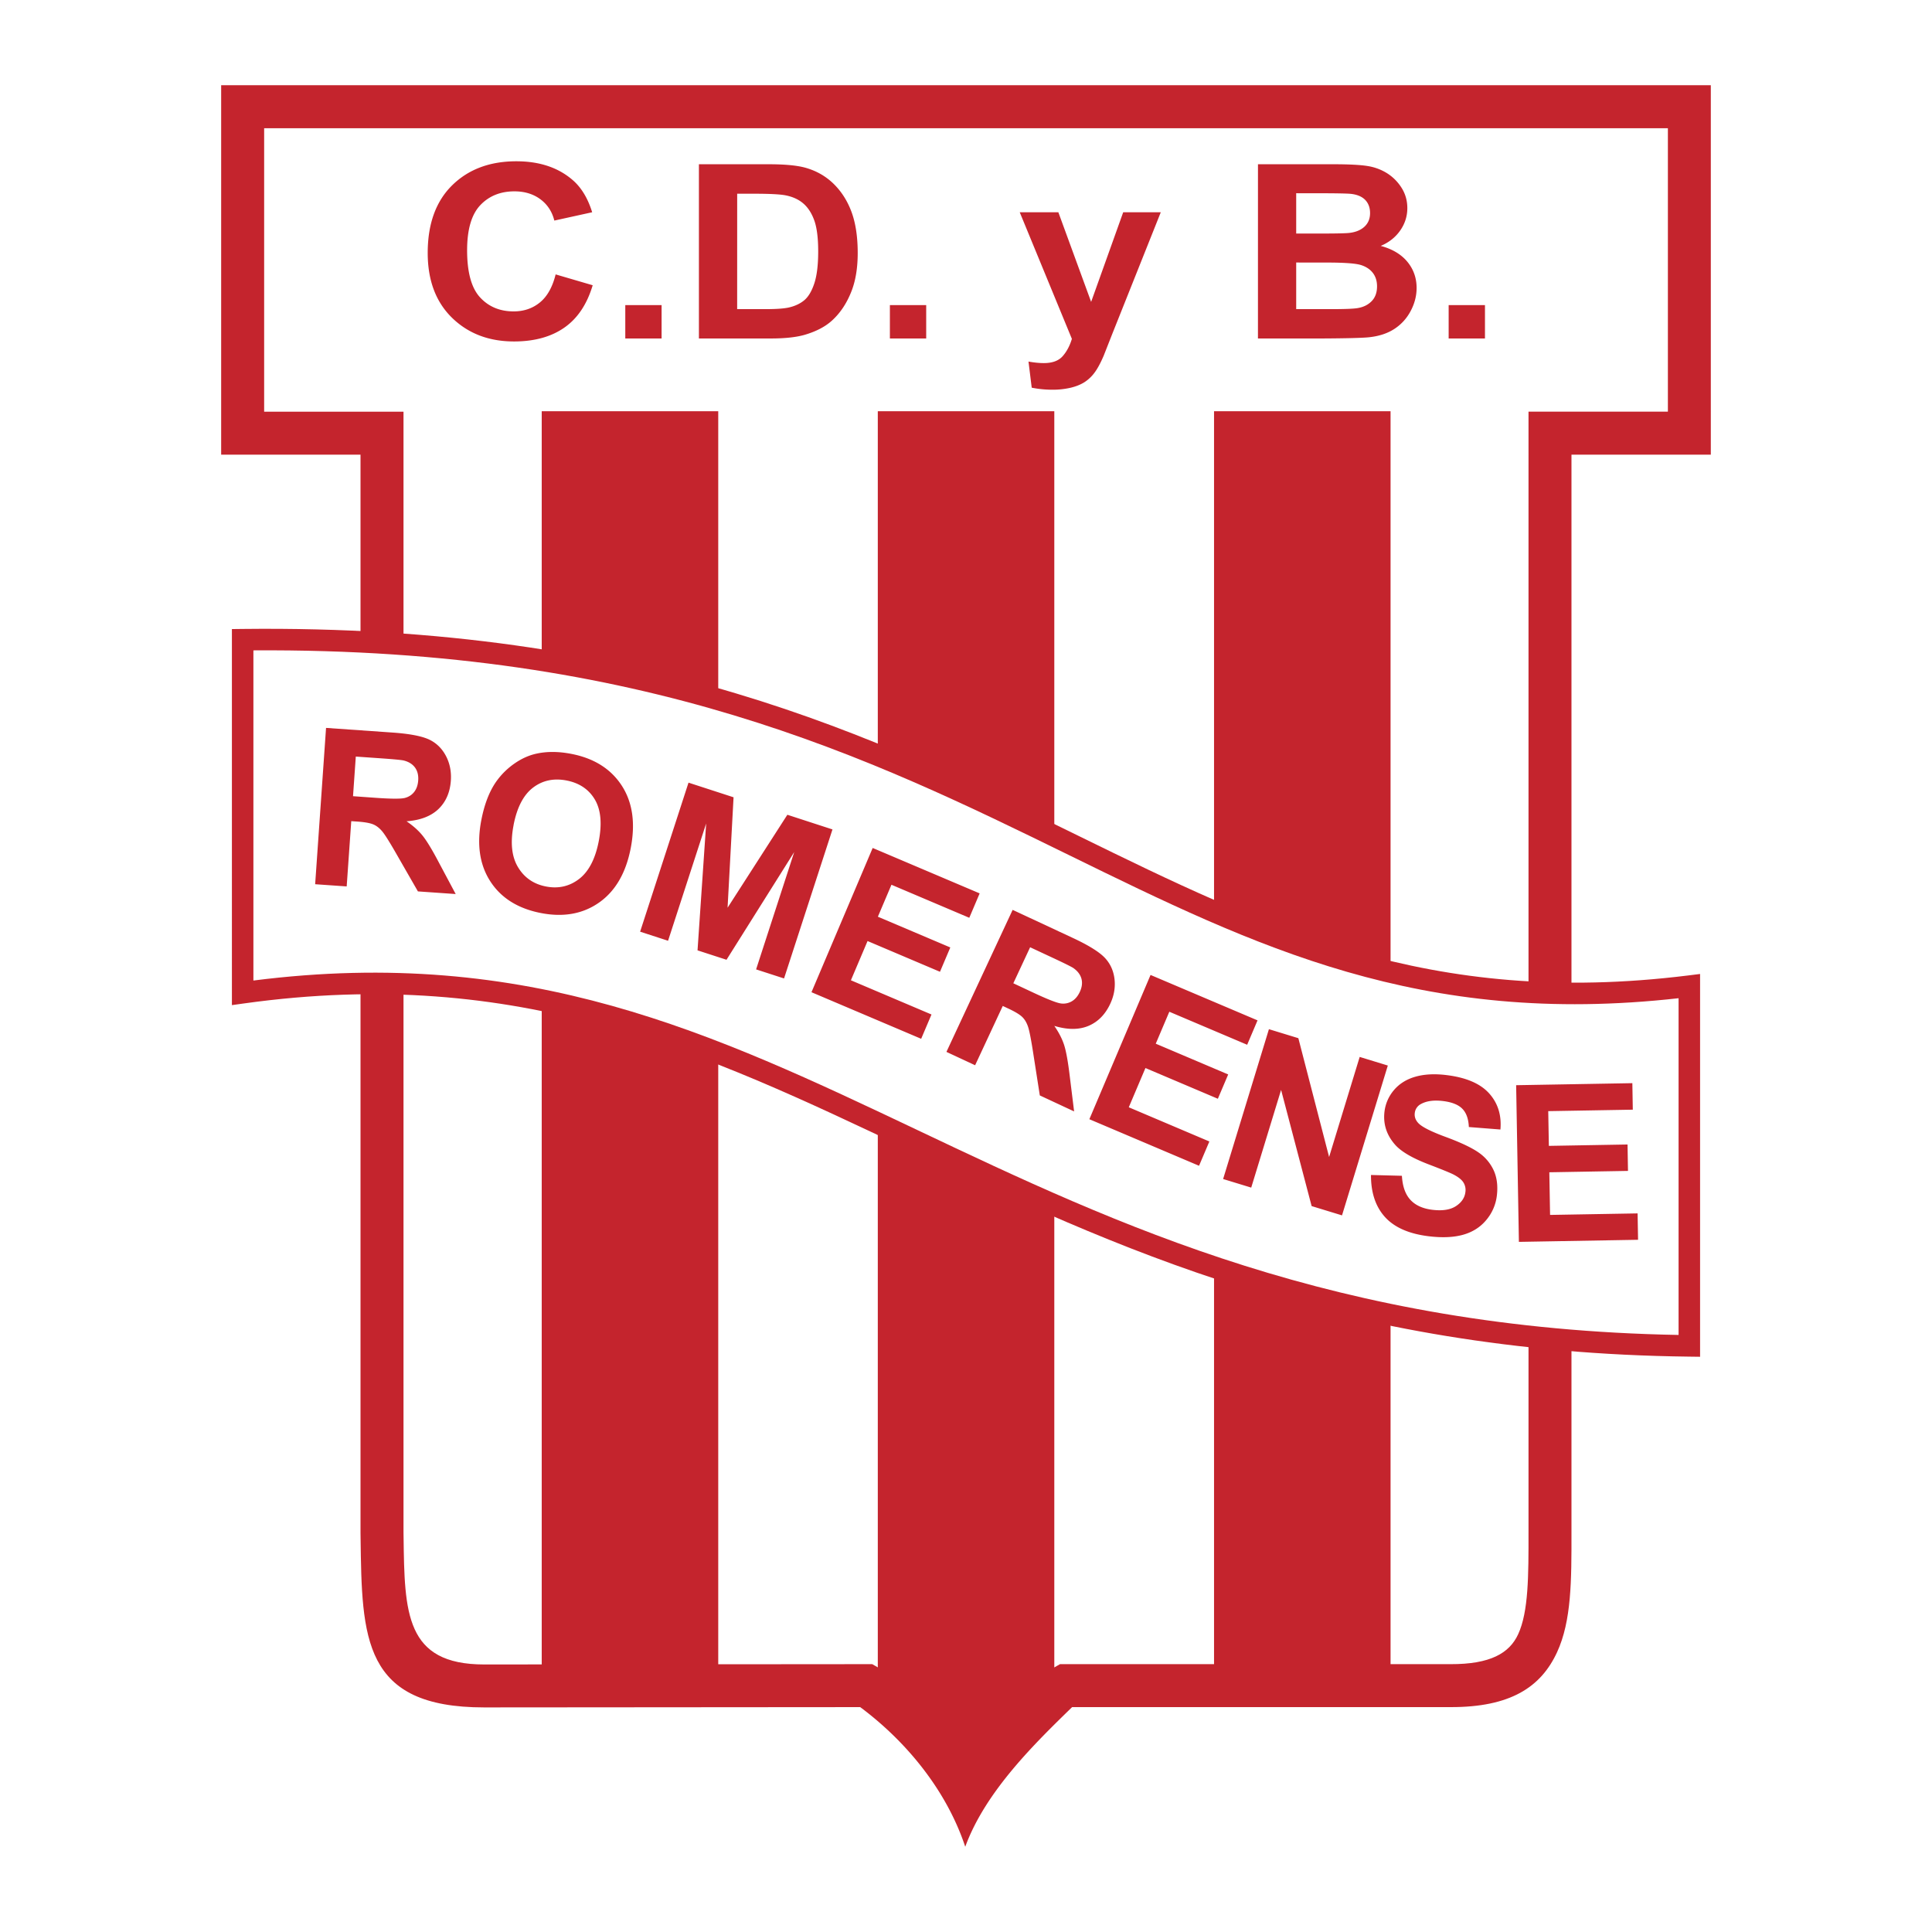 <svg xmlns="http://www.w3.org/2000/svg" width="2500" height="2500" viewBox="0 0 192.756 192.756"><path fill-rule="evenodd" clip-rule="evenodd" fill="#fff" d="M0 0h192.756v192.756H0V0z"/><path d="M24.21 8.504h146.479V45.362H156.786v107.526c.006 4.781.008 8.822-1.436 11.951-1.605 3.486-4.662 5.5-10.641 5.48h-37.855c-1.371.754-2.633 1.336-3.764 1.855-2.84 1.305-4.57 2.102-4.57 5.113h-4.289 4.289-4.289c0-2.99-1.745-3.795-4.557-5.092-1.156-.533-2.446-1.127-3.797-1.875l-37.574.029c-12.111 0-12.2-6.893-12.329-16.953l-.006-.484V45.362H22.065V8.504h2.145zm142.192 4.289H26.354v28.28h13.904V152.89l.007.459c.097 7.547.164 12.715 8.04 12.715l38.142-.031h.578l.495.285c1.488.859 2.794 1.461 3.95 1.994 2.027.936 3.696 1.705 4.901 2.84 1.208-1.143 2.89-1.916 4.947-2.861 1.168-.539 2.49-1.146 3.938-1.973l.5-.285h38.957c3.963.014 5.879-1.084 6.754-2.984 1.041-2.256 1.037-5.875 1.033-10.158V41.072h13.905V12.793h-.003zM40.258 152.871V152.889v-.018zm0-.008v.008-.008z" fill="#c4242d"/><path fill-rule="evenodd" clip-rule="evenodd" fill="#c4242d" d="M54.048 41.029h17.611v127.037H54.048V41.029zM138.736 41.029h-17.611v127.037h17.611V41.029zM87.578 41.029h17.61v127.038l-8.791 11.721c-1.701-4.531-5.316-7.961-8.819-11.457V41.029z"/><path d="M24.21 63.823c77.245-.887 90.012 41.304 144.334 34.562v35.893C97.93 133.439 79.33 91.379 24.21 99.051V63.823z" fill-rule="evenodd" clip-rule="evenodd" fill="#fff"/><path d="M24.202 62.75c40.312-.462 63.152 10.725 83.427 20.657 18.566 9.094 34.953 17.121 60.787 13.916l1.201-.15v38.192l-1.084-.014c-35.229-.418-57.562-11.014-77.89-20.656-20.428-9.691-38.803-18.408-66.287-14.584l-1.219.17V62.763l1.065-.013zm82.489 22.583C86.81 75.595 64.434 64.638 25.282 64.887v32.941c27.438-3.493 45.845 5.238 66.274 14.93 19.91 9.445 41.77 19.814 75.916 20.43V99.592c-25.767 2.892-42.201-5.157-60.781-14.259z" fill="#c4242d"/><path d="M31.443 88.219l1.087-15.596 6.63.464c1.665.116 2.869.343 3.603.673.733.333 1.304.876 1.707 1.621.403.748.575 1.585.511 2.505-.082 1.171-.495 2.116-1.233 2.829-.741.713-1.805 1.123-3.187 1.225.652.444 1.188.919 1.596 1.426.409.506.95 1.395 1.615 2.659l1.692 3.173-3.768-.263-2.039-3.551c-.722-1.268-1.224-2.074-1.499-2.409-.275-.337-.577-.578-.9-.717-.325-.14-.851-.236-1.576-.287l-.637-.044-.456 6.511-3.146-.219zm3.778-8.782l2.33.166c1.509.105 2.459.107 2.842.008.385-.102.698-.301.929-.598.234-.297.369-.683.402-1.15.036-.524-.076-.958-.33-1.3-.258-.342-.64-.574-1.144-.694-.252-.052-1.021-.125-2.295-.214l-2.457-.172-.277 3.954zm12.805 2.364c.303-1.56.792-2.83 1.467-3.8a7.362 7.362 0 0 1 1.838-1.825c.723-.504 1.475-.838 2.251-.997 1.034-.218 2.18-.206 3.428.037 2.259.439 3.934 1.493 5.018 3.158 1.084 1.667 1.384 3.752.899 6.249-.481 2.476-1.533 4.284-3.15 5.421s-3.556 1.489-5.81 1.05c-2.281-.443-3.962-1.493-5.037-3.145-1.078-1.655-1.379-3.705-.904-6.148zm3.216.515c-.338 1.738-.196 3.136.432 4.189.627 1.053 1.563 1.701 2.797 1.94 1.234.24 2.335-.009 3.298-.744.964-.738 1.623-1.997 1.968-3.774.342-1.757.21-3.148-.391-4.161-.601-1.013-1.544-1.647-2.82-1.896-1.276-.248-2.395-.011-3.345.712-.95.723-1.6 1.97-1.943 3.736l.004-.002zm12.623 10.638l4.828-14.869 4.494 1.46-.597 11.019 5.965-9.275 4.501 1.463-4.831 14.868-2.789-.904 3.803-11.706-6.755 10.746-2.891-.939.861-12.661-3.801 11.704-2.788-.906zm17.096 6.04l6.106-14.392 10.673 4.531-1.034 2.435-7.766-3.296-1.354 3.189 7.226 3.067-1.03 2.427-7.226-3.067-1.662 3.915 8.04 3.414-1.029 2.424-10.944-4.647zm13.465 5.953l6.605-14.169 6.023 2.809c1.512.705 2.555 1.348 3.121 1.919.566.574.904 1.286 1.014 2.125.107.844-.031 1.686-.422 2.521-.496 1.064-1.221 1.799-2.166 2.199-.947.4-2.086.402-3.412.002.449.648.777 1.285.979 1.904.199.619.385 1.643.555 3.061l.441 3.568-3.422-1.596-.631-4.045c-.221-1.443-.4-2.375-.537-2.787-.135-.412-.33-.746-.582-.992-.254-.246-.711-.523-1.369-.832l-.578-.27-2.758 5.916-2.861-1.333zm6.674-6.845l2.115.99c1.371.639 2.258.98 2.65 1.025a1.68 1.68 0 0 0 1.082-.225c.324-.193.588-.504.787-.93.221-.475.273-.92.158-1.332-.119-.412-.393-.764-.818-1.058-.219-.139-.91-.483-2.066-1.022l-2.232-1.042-1.676 3.594zm7.586 13.562l6.105-14.393 10.674 4.531-1.035 2.434-7.766-3.295-1.354 3.188 7.227 3.068-1.031 2.426-7.225-3.066-1.662 3.916 8.039 3.412-1.029 2.424-10.943-4.645zm13.345 5.967l4.57-14.949 2.936.898 3.068 11.854 3.051-9.984 2.807.859-4.57 14.949-3.031-.926-3.047-11.592-2.98 9.748-2.804-.857zm14.754-.402l3.084.08c.059 1.045.34 1.844.84 2.391s1.232.883 2.184 1c1.008.125 1.795.004 2.357-.359.564-.365.883-.834.953-1.406a1.415 1.415 0 0 0-.207-.975c-.182-.283-.535-.555-1.047-.812-.35-.17-1.158-.5-2.426-.984-1.627-.623-2.744-1.279-3.346-1.969-.848-.971-1.195-2.07-1.045-3.299a4.038 4.038 0 0 1 .941-2.135c.533-.631 1.246-1.08 2.131-1.334.887-.256 1.93-.312 3.123-.164 1.947.238 3.361.846 4.24 1.818.877.973 1.256 2.18 1.131 3.611l-3.15-.248c-.035-.811-.254-1.422-.652-1.824-.396-.404-1.039-.66-1.92-.768-.91-.113-1.648-.012-2.207.297a1.143 1.143 0 0 0-.617.902c-.045.365.074.701.352.998.354.381 1.271.846 2.752 1.391 1.48.547 2.562 1.061 3.246 1.533a4.399 4.399 0 0 1 1.521 1.787c.328.715.436 1.57.316 2.551a4.61 4.61 0 0 1-1.049 2.404c-.59.715-1.363 1.207-2.311 1.475-.947.266-2.1.316-3.447.15-1.959-.24-3.41-.879-4.35-1.914-.939-1.037-1.408-2.436-1.398-4.195v-.002h.001zm14.756 6.673l-.275-15.631 11.594-.203.045 2.645-8.436.146.061 3.465 7.85-.137.045 2.635-7.848.137.074 4.254 8.732-.152.047 2.633-11.889.208zM55.436 27.377l3.697 1.082c-.566 1.896-1.509 3.307-2.826 4.226-1.317.921-2.994 1.382-5.021 1.382-2.511 0-4.575-.789-6.188-2.363-1.615-1.578-2.425-3.736-2.425-6.469 0-2.893.812-5.143 2.435-6.743 1.625-1.6 3.763-2.401 6.407-2.401 2.312 0 4.191.628 5.634 1.884.858.745 1.503 1.814 1.932 3.202l-3.776.83c-.223-.899-.692-1.612-1.399-2.133-.706-.521-1.57-.783-2.583-.783-1.399 0-2.538.464-3.409 1.385-.872.924-1.31 2.426-1.31 4.496 0 2.196.432 3.765 1.29 4.695.857.934 1.979 1.401 3.351 1.401 1.015 0 1.89-.296 2.617-.89.73-.593 1.259-1.527 1.574-2.799v-.002zm6.949 6.393v-3.332h3.622v3.332h-3.622zm7.346-17.385l6.973.003c1.571 0 2.774.111 3.598.332 1.104.3 2.058.836 2.847 1.6.789.767 1.393 1.707 1.804 2.817s.621 2.48.621 4.108c0 1.433-.195 2.666-.58 3.701-.474 1.262-1.149 2.287-2.024 3.07-.662.593-1.557 1.057-2.682 1.388-.844.243-1.972.366-3.378.366h-7.179V16.385zm3.818 2.94l-.003 11.517h2.851c1.063 0 1.834-.057 2.308-.164.617-.142 1.132-.385 1.537-.722.408-.341.744-.902 1.001-1.679.258-.779.388-1.843.388-3.187 0-1.341-.13-2.373-.388-3.092-.257-.719-.62-1.284-1.083-1.685-.463-.404-1.053-.678-1.767-.82-.532-.107-1.578-.164-3.132-.164l-1.712-.004zM88.785 33.77v-3.332h3.622v3.332h-3.622zm12.953-12.593h3.854l3.271 8.942 3.199-8.942h3.75l-4.834 12.12-.863 2.193c-.316.735-.621 1.3-.91 1.685a3.836 3.836 0 0 1-.99.943c-.373.24-.836.43-1.379.562a7.904 7.904 0 0 1-1.852.202c-.693 0-1.379-.069-2.049-.202l-.322-2.606c.566.101 1.08.152 1.533.152.842 0 1.465-.228 1.869-.682.406-.455.715-1.035.926-1.735l-5.203-12.632zm23.77-4.792l7.553.003c1.496 0 2.611.057 3.344.17a5.164 5.164 0 0 1 1.973.72 4.62 4.62 0 0 1 1.451 1.451c.385.605.58 1.284.58 2.035 0 .814-.24 1.562-.715 2.24-.477.678-1.125 1.189-1.941 1.53 1.15.306 2.035.833 2.652 1.574.617.745.93 1.619.93 2.622 0 .789-.199 1.562-.598 2.307a4.747 4.747 0 0 1-1.635 1.789c-.693.448-1.547.726-2.562.827-.635.063-2.172.104-4.6.117h-6.434l.002-17.385zm3.814 2.893v4.023h2.5c1.486 0 2.412-.022 2.771-.06.652-.069 1.166-.281 1.537-.622.373-.344.562-.798.562-1.359 0-.537-.162-.975-.48-1.31-.322-.334-.803-.54-1.439-.609-.379-.038-1.465-.06-3.26-.06l-2.191-.003zm0 6.913v4.651h3.529c1.375 0 2.25-.038 2.617-.107.566-.095 1.029-.325 1.385-.691.357-.366.535-.861.535-1.477 0-.521-.137-.966-.41-1.328-.275-.363-.674-.631-1.191-.795-.521-.164-1.648-.249-3.385-.249l-3.08-.004zm15.211 7.579v-3.332h3.623v3.332h-3.623zM85.683 170.215c4.802 3.539 8.776 8.479 10.62 14.037 2.027-5.559 7.003-10.369 10.769-14.037H85.683z" fill-rule="evenodd" clip-rule="evenodd" fill="#c4242d"/></svg>